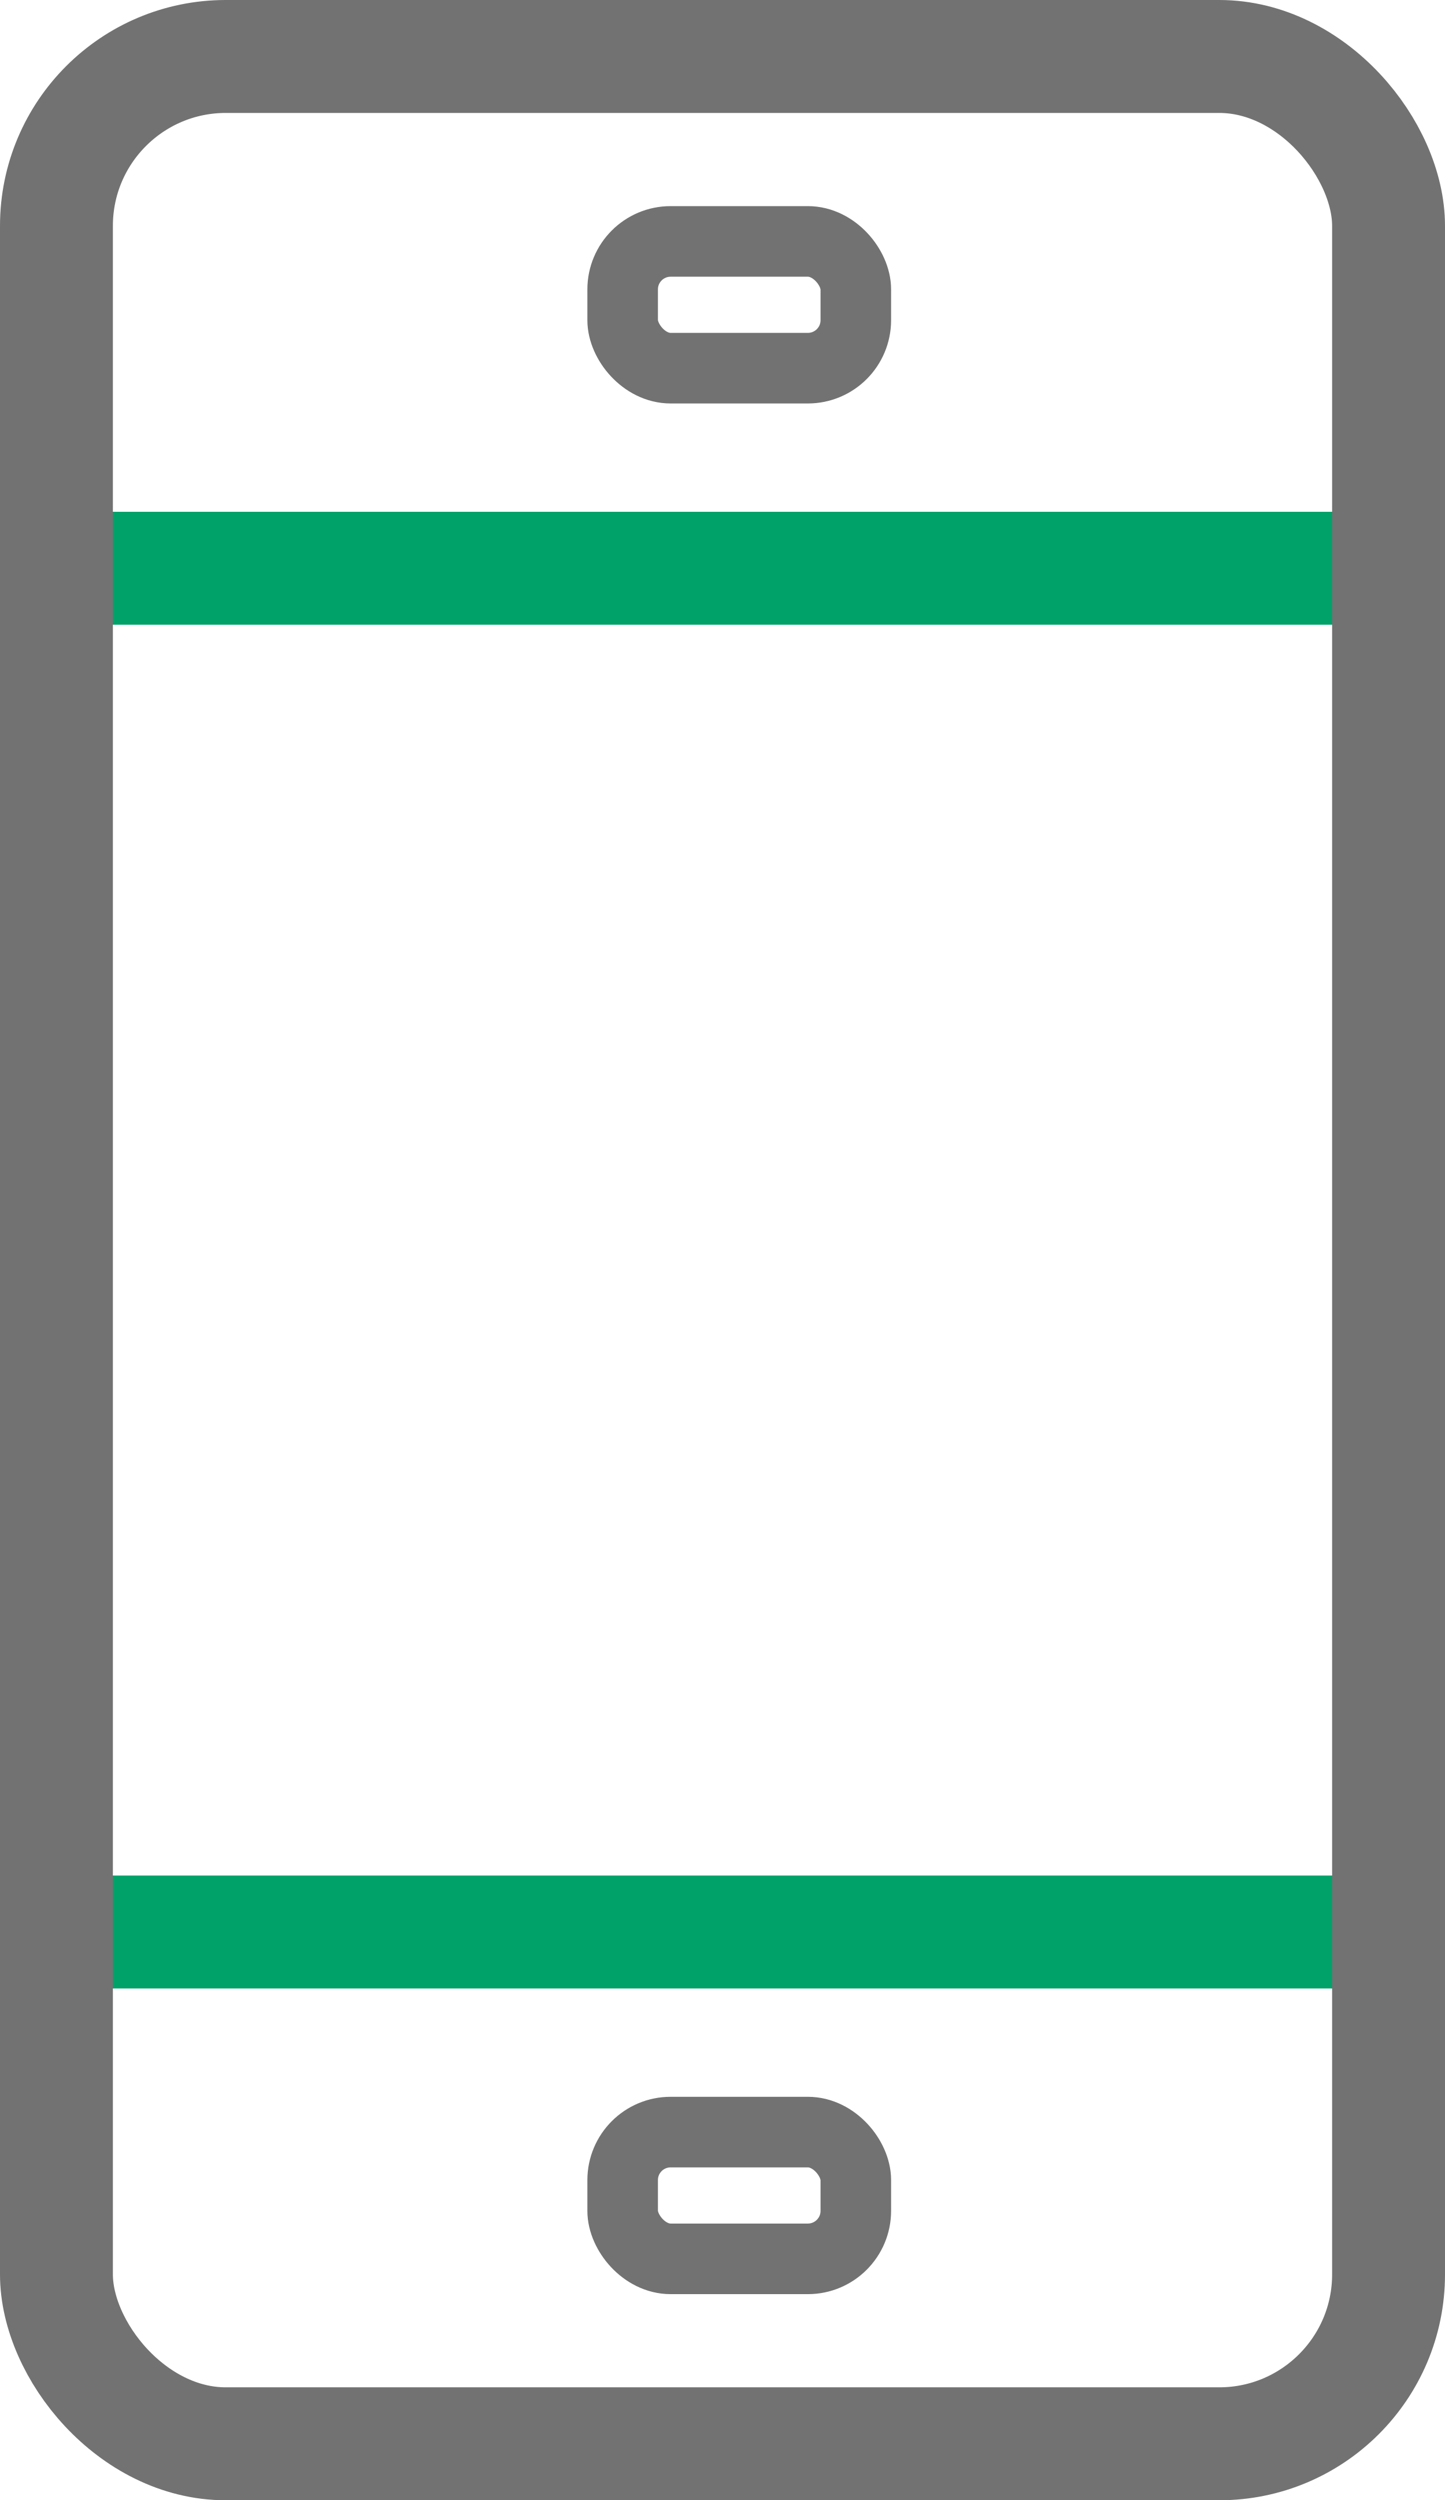 <svg xmlns="http://www.w3.org/2000/svg" viewBox="0 0 51.202 88.548">
  <defs>
    <style>
      .a, .b, .c {
        fill: none;
        stroke-linecap: round;
      }

      .a {
        stroke: #00a26a;
        stroke-miterlimit: 10;
      }

      .a, .b {
        stroke-width: 4px;
      }

      .b, .c {
        stroke: #727272;
        stroke-linejoin: round;
      }

      .c {
        stroke-width: 2.5px;
      }
    </style>
  </defs>
  <g>
    <line class="a" x1="2" y1="20.125" x2="49.202" y2="20.125"/>
    <line class="a" x1="2" y1="68.423" x2="49.202" y2="68.423"/>
    <rect class="b" x="2" y="2" width="47.202" height="84.548" rx="6"/>
    <rect class="c" x="22.063" y="8.55" width="8.262" height="4.489" rx="1.7"/>
    <rect class="c" x="22.063" y="75.509" width="8.262" height="4.489" rx="1.7"/>
  </g>
</svg>
